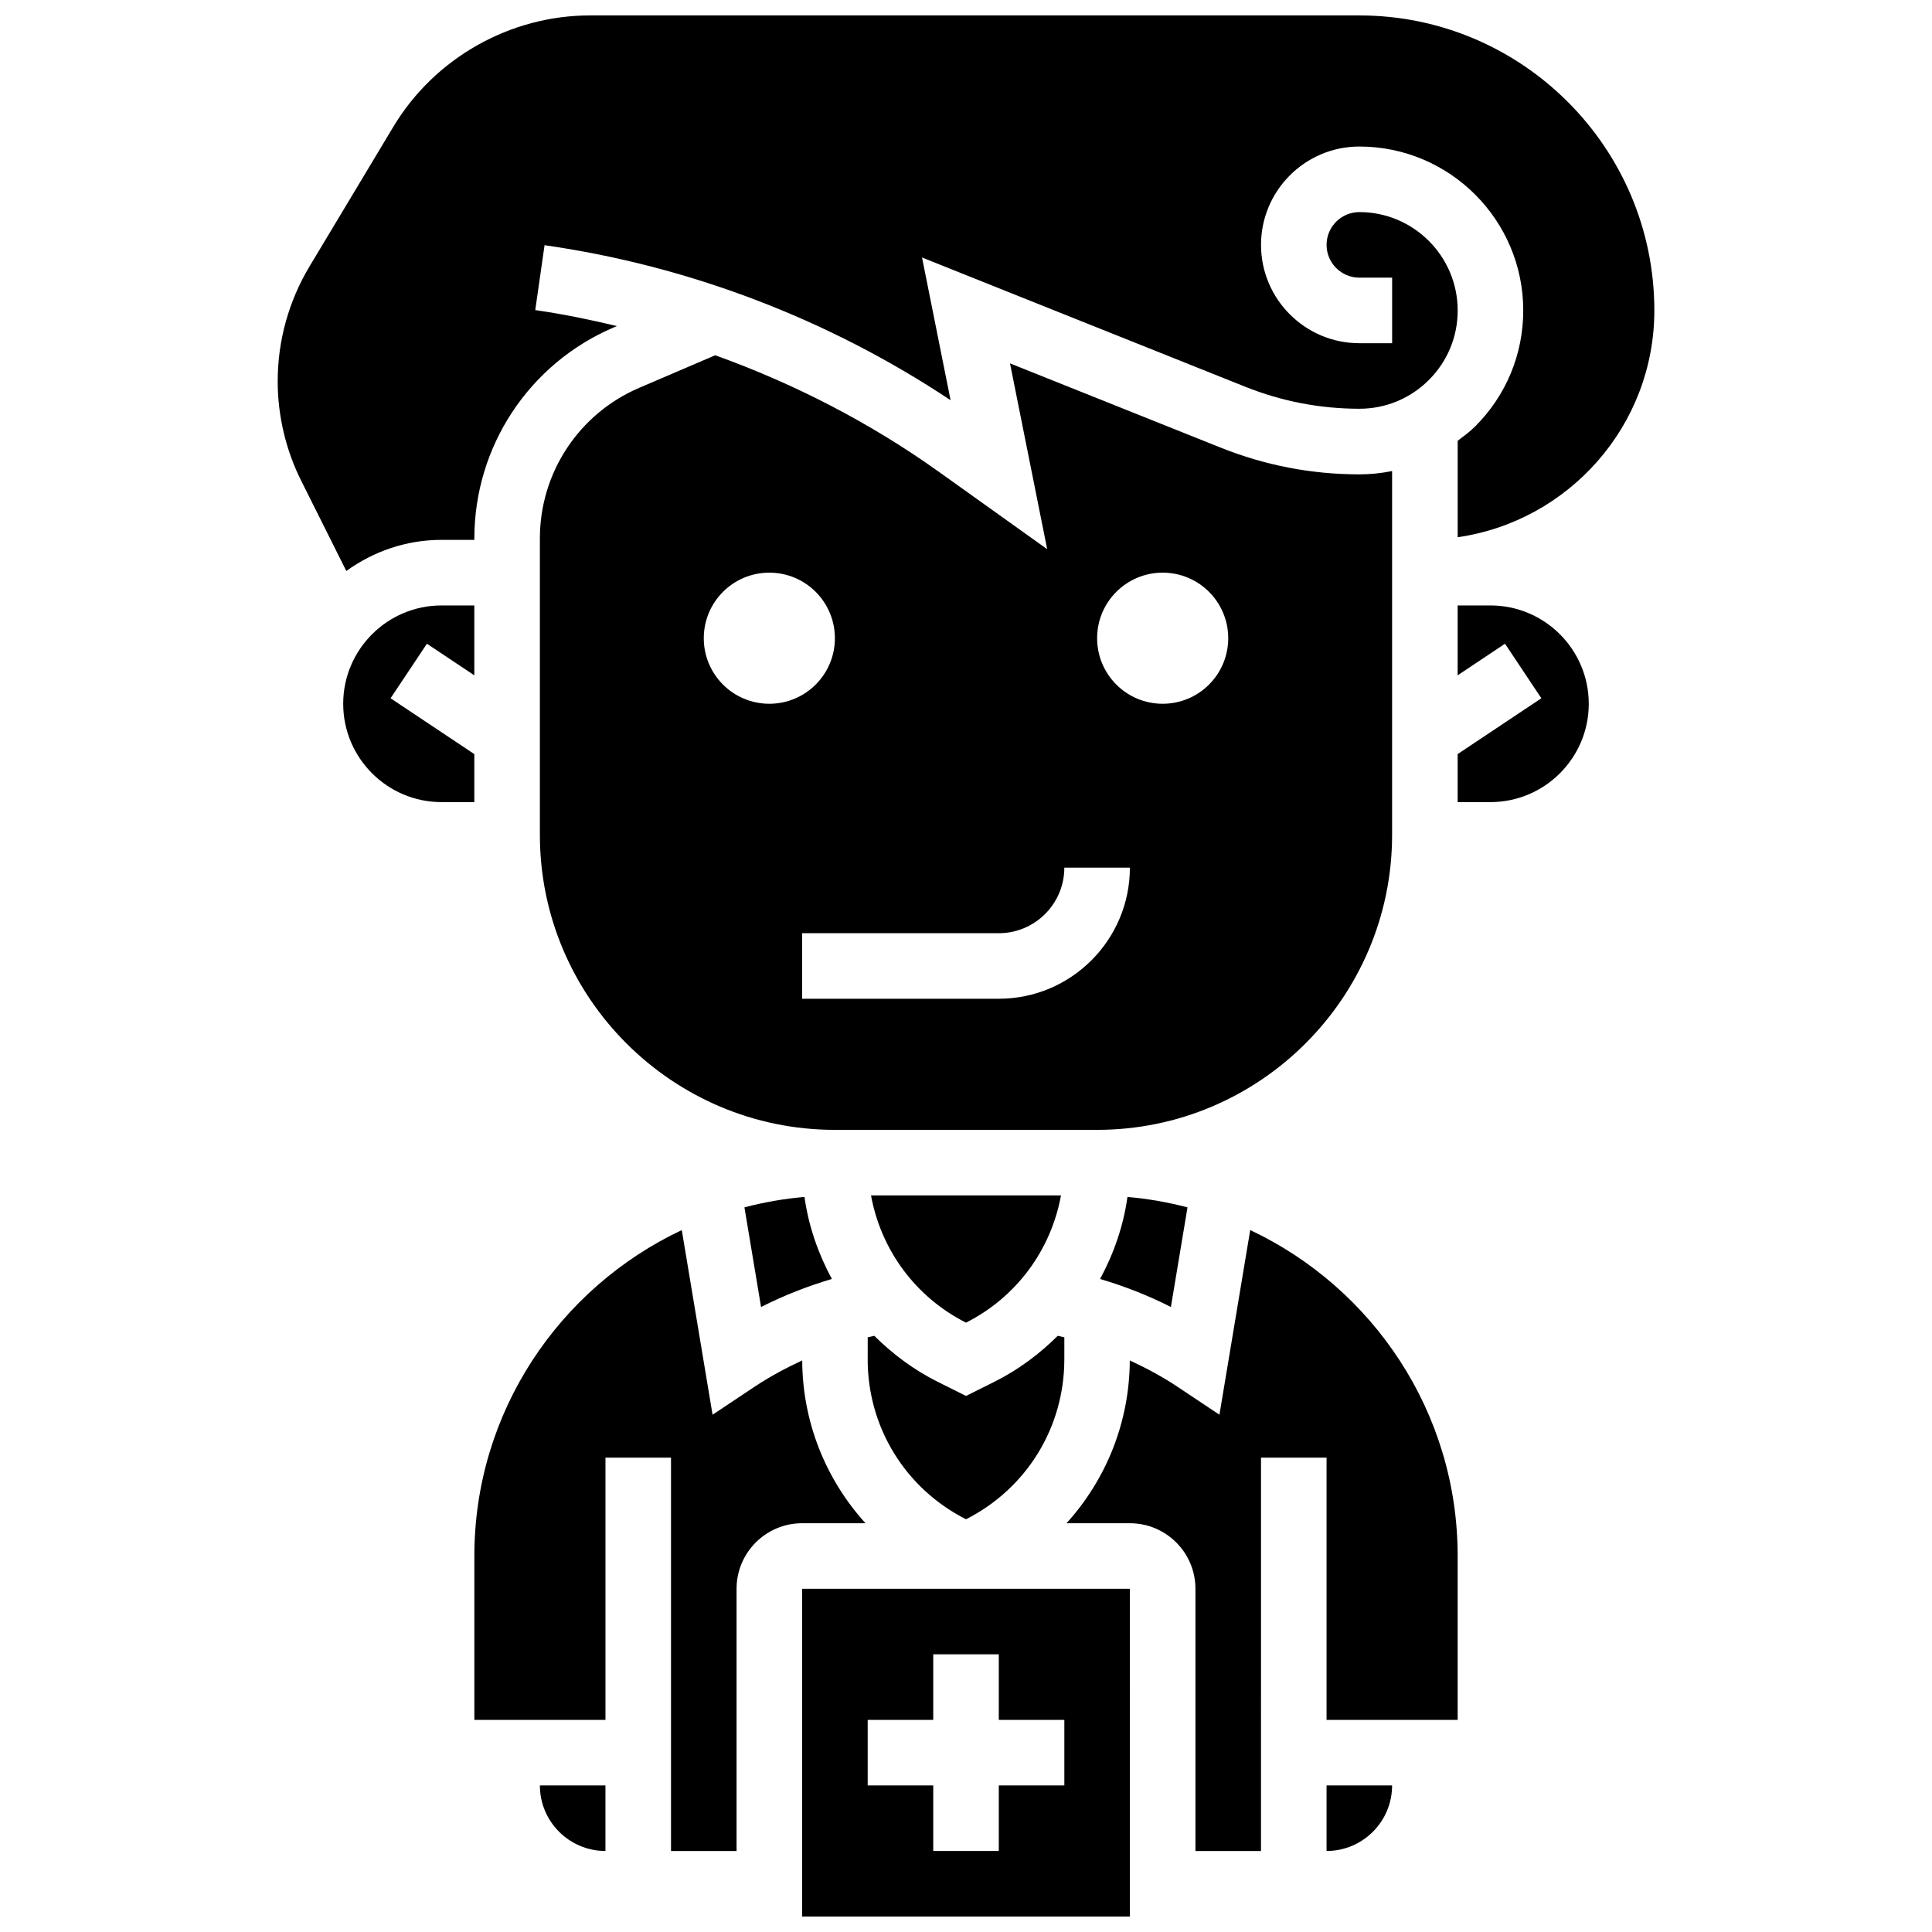 <?xml version="1.0" encoding="UTF-8"?>
<!-- Uploaded to: SVG Repo, www.svgrepo.com, Generator: SVG Repo Mixer Tools -->
<svg width="800px" height="800px" version="1.1" viewBox="144 144 512 512" xmlns="http://www.w3.org/2000/svg">
 <defs>
  <clipPath id="b">
   <path d="m217 148.09h366v147.91h-366z"/>
  </clipPath>
  <clipPath id="a">
   <path d="m356 565h88v86.902h-88z"/>
  </clipPath>
 </defs>
 <path d="m373.94 504.23c0 18.031 9.988 34.25 26.059 42.391 16.07-8.141 26.059-24.355 26.059-42.391v-5.828c-0.582-0.141-1.164-0.27-1.746-0.398-4.848 4.812-10.406 8.992-16.758 12.168l-7.551 3.769-7.547-3.769c-6.352-3.18-11.918-7.356-16.758-12.168-0.582 0.129-1.172 0.262-1.746 0.398v5.828z"/>
 <path d="m269.7 343.84-22.195-14.793 9.633-14.453 12.562 8.375v-18.52h-8.688c-14.367 0-26.059 11.691-26.059 26.059 0 14.367 11.691 26.059 26.059 26.059h8.688z"/>
 <path d="m400 494.52c13.438-6.809 22.523-19.285 25.172-33.719h-50.344c2.648 14.434 11.734 26.91 25.172 33.719z"/>
 <path d="m345.69 490.37c6.012-3.066 12.301-5.508 18.762-7.434-3.613-6.695-6.176-13.992-7.254-21.734-5.453 0.461-10.754 1.414-15.914 2.754z"/>
 <path d="m512.92 365.25v-96.418c-2.832 0.574-5.723 0.879-8.676 0.879h-0.027c-12.621 0-24.965-2.379-36.691-7.07l-55.863-22.34 9.852 49.242-28.699-20.5c-18.207-13.004-38.246-23.332-59.285-30.891l-20.125 8.625c-16.004 6.852-26.332 22.523-26.332 39.922v78.551c0 43.102 35.074 78.176 78.176 78.176h69.492c43.105 0 78.18-35.074 78.18-78.176zm-182.41-52.117c0-9.598 7.773-17.371 17.371-17.371s17.371 7.773 17.371 17.371c0 9.598-7.773 17.371-17.371 17.371s-17.371-7.773-17.371-17.371zm78.176 95.547h-52.117v-17.371h52.117c9.582 0 17.371-7.793 17.371-17.371h17.371c0.004 19.16-15.578 34.742-34.742 34.742zm43.434-78.176c-9.598 0-17.371-7.773-17.371-17.371 0-9.598 7.773-17.371 17.371-17.371 9.598 0 17.371 7.773 17.371 17.371 0 9.598-7.773 17.371-17.371 17.371z"/>
 <g clip-path="url(#b)">
  <path d="m261.02 287.07h8.688v-0.375c0-24.355 14.473-46.297 36.855-55.887l0.938-0.398c-7.156-1.711-14.367-3.188-21.652-4.231l2.465-17.199c38.34 5.473 75.355 19.633 107.6 41.078l-7.566-37.82 85.641 34.25c9.668 3.867 19.84 5.828 30.246 5.836h0.016c6.957 0 13.5-2.711 18.414-7.625 4.926-4.918 7.637-11.457 7.637-18.422 0-14.379-11.691-26.07-26.059-26.07-4.785 0-8.688 3.898-8.688 8.688 0 4.785 3.898 8.688 8.688 8.688h8.688v17.371h-8.688c-14.367 0-26.059-11.691-26.059-26.059 0-14.367 11.691-26.059 26.059-26.059 23.949 0 43.434 19.484 43.434 43.434 0 11.605-4.527 22.523-12.727 30.723-1.434 1.441-3.051 2.613-4.648 3.82v25.562c29.422-4.238 52.117-29.543 52.117-60.109 0-43.102-35.074-78.176-78.176-78.176h-203.88c-21.227 0-41.207 11.309-52.133 29.523l-22.23 37.039c-5.496 9.176-8.406 19.676-8.406 30.379 0 9.121 2.152 18.25 6.238 26.398l11.945 23.887c7.129-5.137 15.805-8.246 25.246-8.246z"/>
 </g>
 <path d="m454.3 490.37 4.402-26.406c-5.16-1.336-10.457-2.301-15.914-2.754-1.078 7.738-3.641 15.027-7.254 21.734 6.477 1.926 12.754 4.359 18.766 7.426z"/>
 <path d="m475.32 469.98-8.156 48.938-11.18-7.453c-4.023-2.684-8.254-4.918-12.578-6.941-0.07 16.355-6.238 31.516-16.766 43.145l16.793 0.004c9.582 0 17.371 7.793 17.371 17.371v69.492h17.371l0.004-104.24h17.371v69.492h34.746v-43.434c0-38.168-22.547-71.078-54.977-86.375z"/>
 <path d="m538.98 304.45h-8.688v18.52l12.551-8.375 9.633 14.453-22.184 14.793v12.727h8.688c14.367 0 26.059-11.691 26.059-26.059 0-14.367-11.691-26.059-26.059-26.059z"/>
 <path d="m495.55 634.53c9.582 0 17.371-7.793 17.371-17.371h-17.371z"/>
 <path d="m373.36 547.67c-10.535-11.633-16.695-26.789-16.766-43.145-4.324 2.016-8.547 4.258-12.578 6.941l-11.18 7.453-8.156-48.938c-32.422 15.293-54.973 48.203-54.973 86.371v43.434h34.746v-69.492h17.371v104.24h17.371v-69.492c0-9.582 7.793-17.371 17.371-17.371z"/>
 <g clip-path="url(#a)">
  <path d="m356.57 565.04v86.863h86.871l-0.008-86.863zm69.492 52.117h-17.371v17.371h-17.371v-17.371h-17.371v-17.371h17.371v-17.371h17.371v17.371h17.371z"/>
 </g>
 <path d="m304.45 634.53v-17.371l-17.375-0.004c0 9.582 7.793 17.375 17.375 17.375z"/>
</svg>